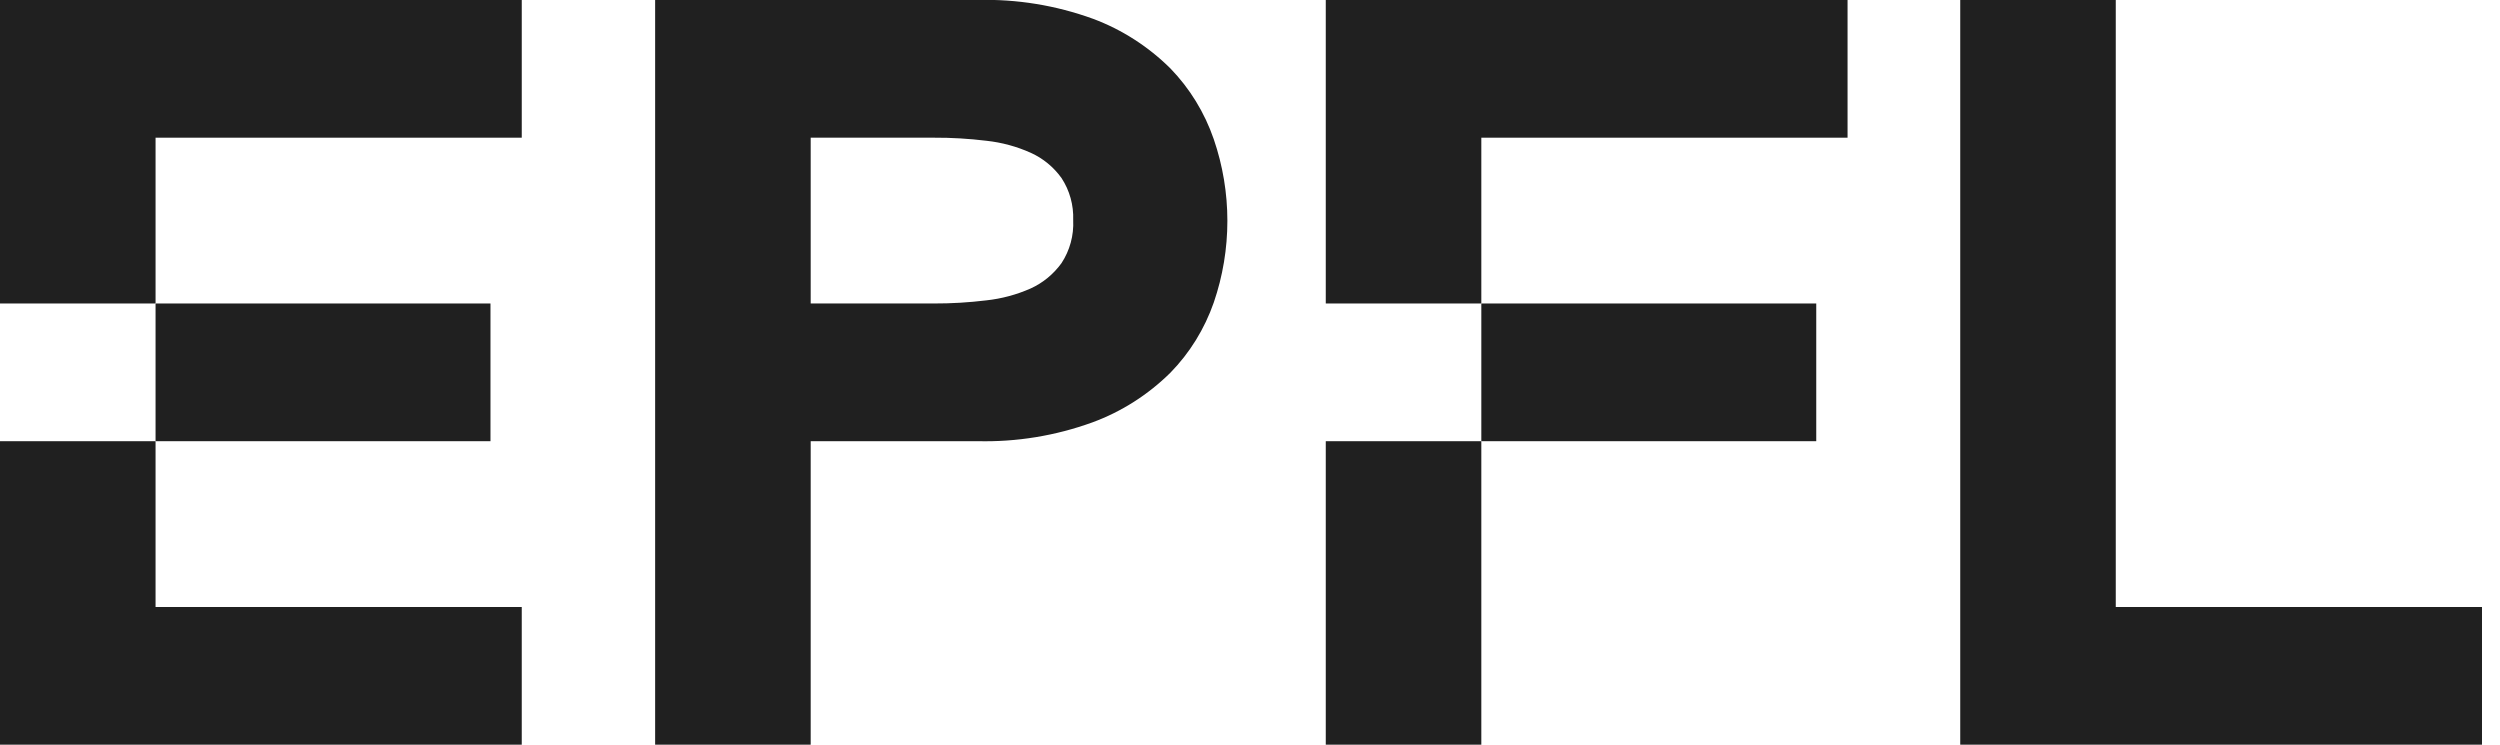 <svg width="94" height="28" viewBox="0 0 94 28" fill="none" xmlns="http://www.w3.org/2000/svg">
<g clip-path="url(#clip0_4042_599)">
<path d="M0 11.411H5.849V5.177H19.618V-0H0V11.411Z" fill="#202020"/>
<path d="M0 28H19.618V22.823H5.849V16.589H0V28Z" fill="#202020"/>
<path d="M18.442 11.411H5.849V16.589H18.442V11.411Z" fill="#202020"/>
<path d="M44.006 2.572C43.174 1.748 42.184 1.112 41.099 0.707C39.703 0.2 38.23 -0.04 36.75 -0.001H24.633V27.999H30.482V16.588H36.75C38.223 16.625 39.689 16.385 41.079 15.88C42.171 15.478 43.168 14.842 44.006 14.015C44.734 13.271 45.291 12.369 45.638 11.374C46.32 9.388 46.32 7.221 45.638 5.235C45.293 4.233 44.735 3.323 44.006 2.572ZM39.912 9.895C39.612 10.309 39.214 10.636 38.756 10.845C38.223 11.081 37.659 11.232 37.083 11.294C36.427 11.374 35.767 11.413 35.108 11.411H30.482V5.177H35.113C35.773 5.174 36.432 5.213 37.088 5.293C37.665 5.355 38.229 5.508 38.761 5.747C39.218 5.954 39.615 6.28 39.912 6.693C40.219 7.159 40.373 7.715 40.352 8.278C40.38 8.852 40.225 9.419 39.912 9.895Z" fill="#202020"/>
<path d="M79.553 22.822V-0H73.705V28H93.323V22.822H79.553Z" fill="#202020"/>
<path d="M49.849 11.411H55.698V5.177H69.468V-0H49.849V11.411Z" fill="#202020"/>
<path d="M55.698 16.589H49.849V28H55.698V16.589Z" fill="#202020"/>
<path d="M68.291 11.411H55.698V16.589H68.291V11.411Z" fill="#202020"/>
</g>
<defs>
<clipPath id="clip0_4042_599">
<rect width="93.333" height="28" fill="white"/>
</clipPath>
</defs>
</svg>
